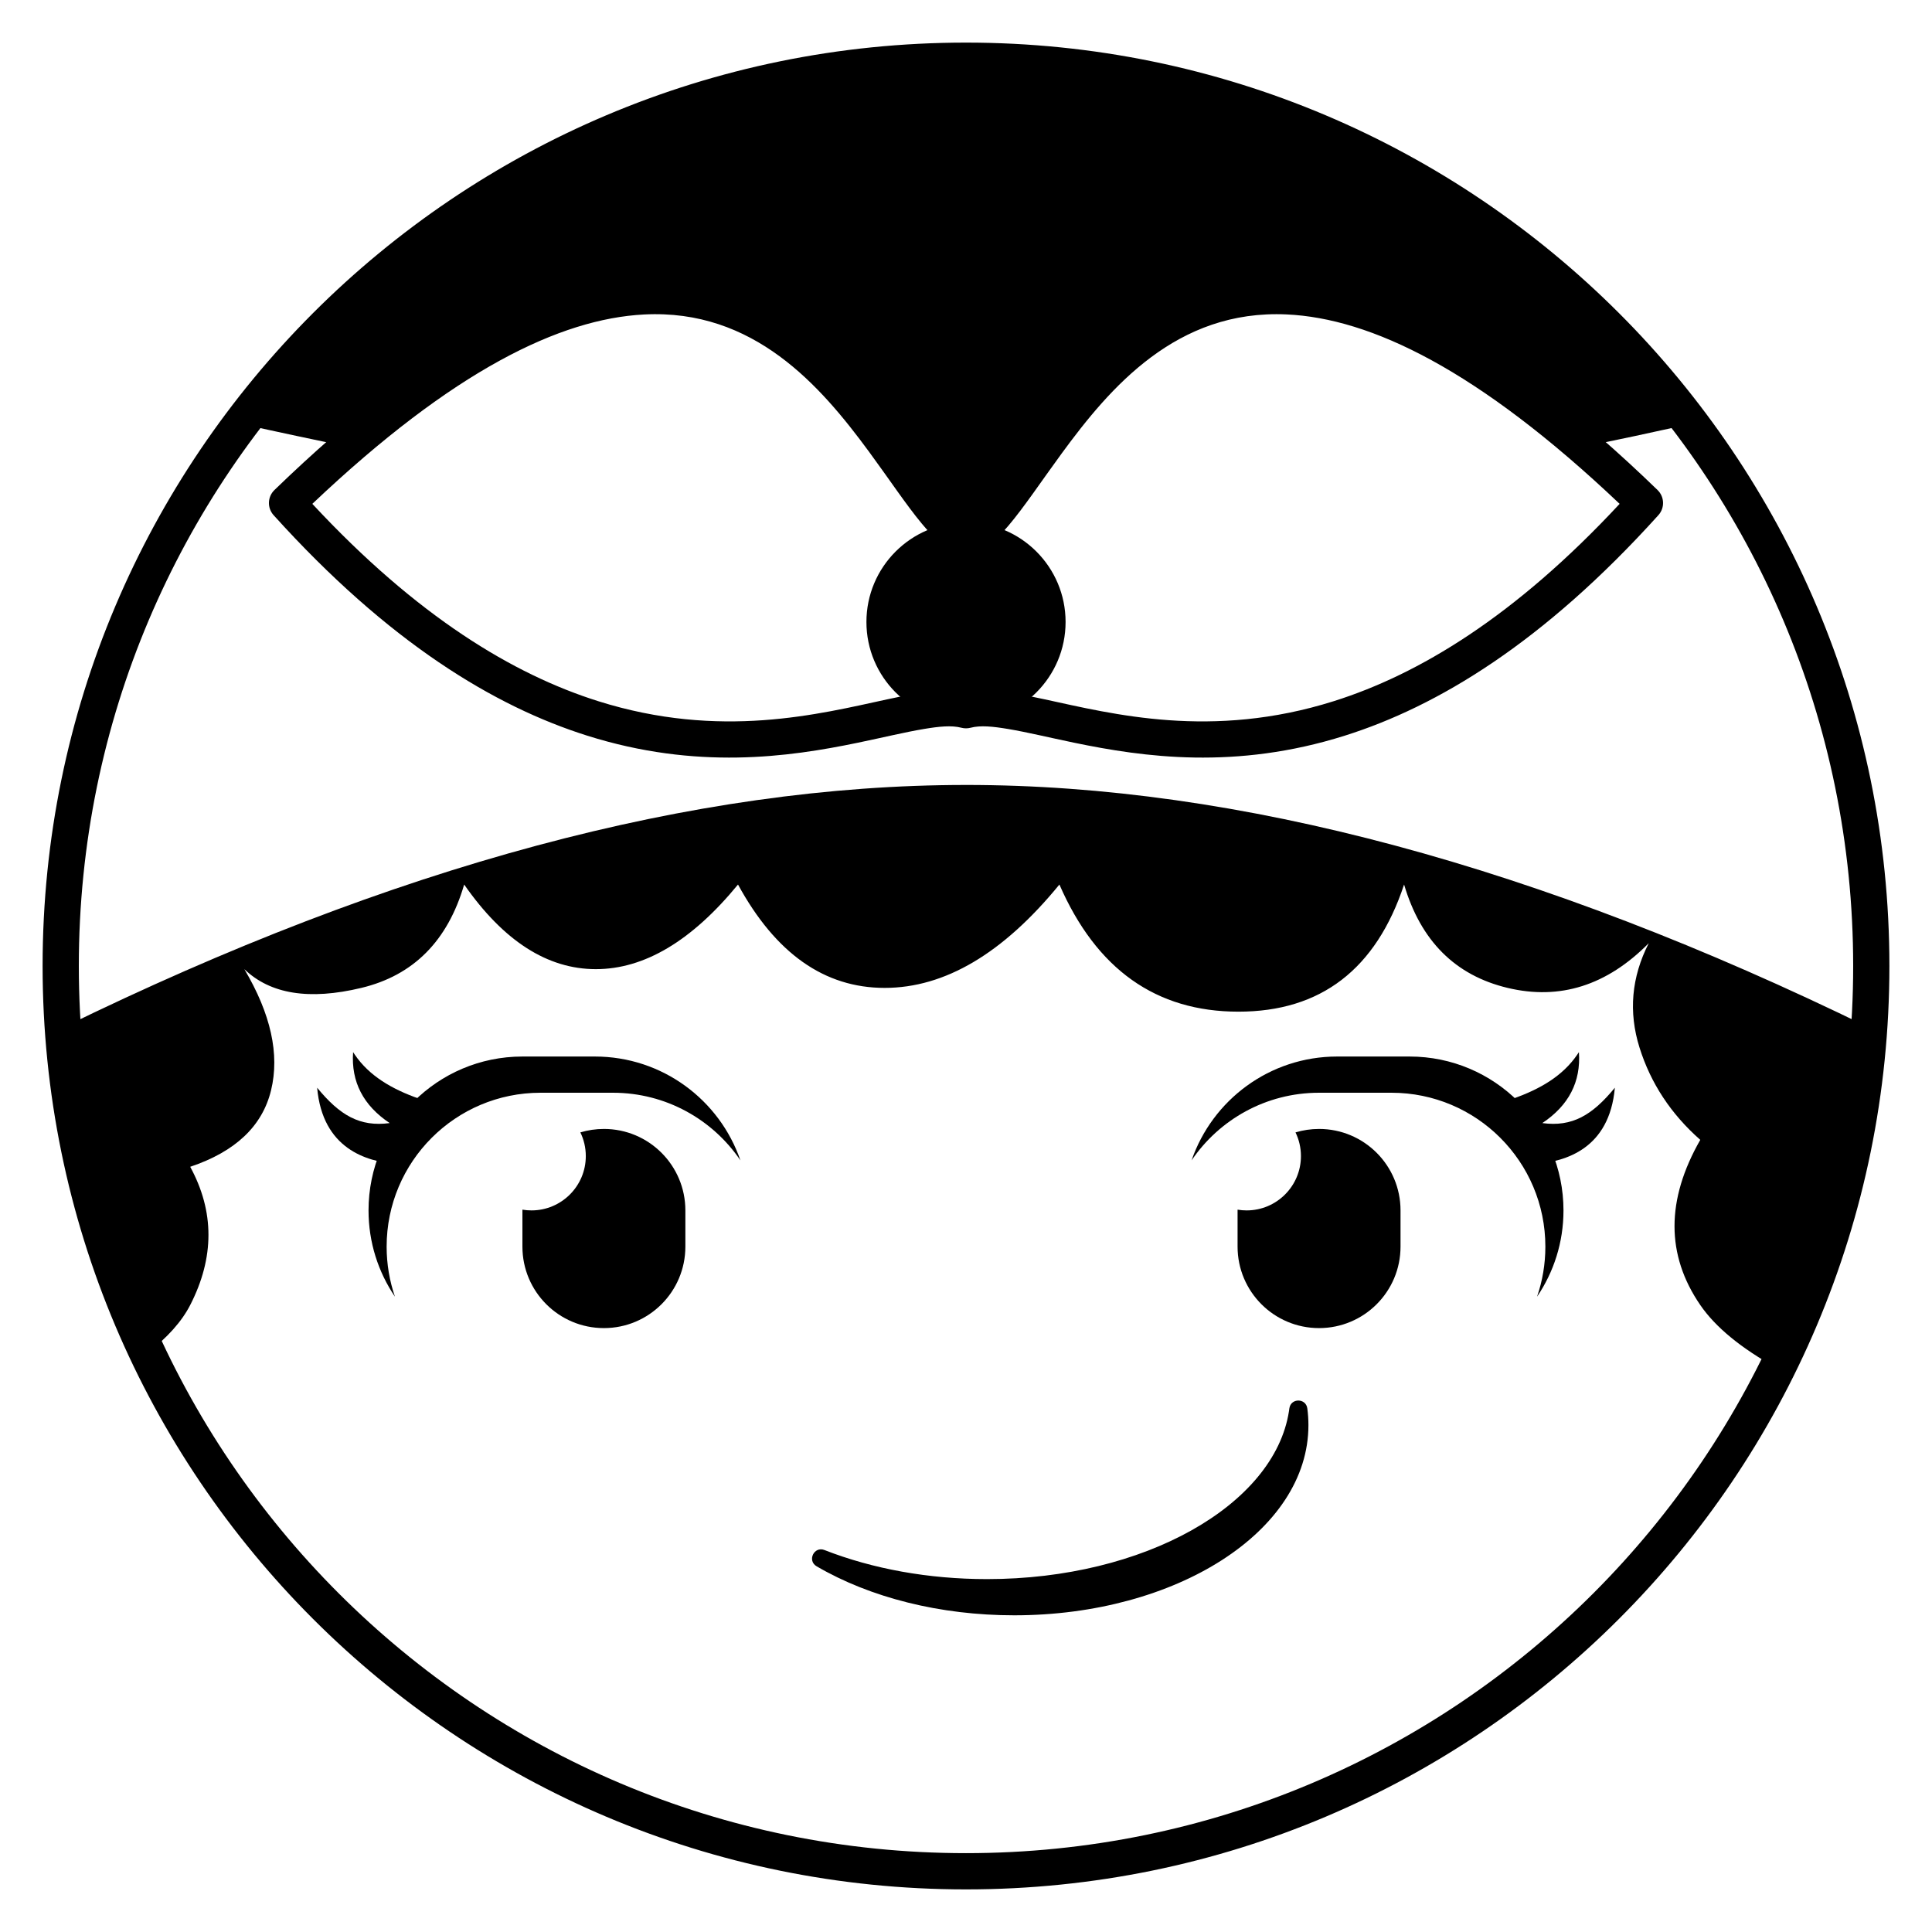 <?xml version="1.0" encoding="UTF-8"?>
<!-- Uploaded to: ICON Repo, www.iconrepo.com, Generator: ICON Repo Mixer Tools -->
<svg width="800px" height="800px" version="1.1" viewBox="144 144 512 512" xmlns="http://www.w3.org/2000/svg" xmlns:xlink="http://www.w3.org/1999/xlink">
 <defs>
  <clipPath id="f">
   <path d="m148.09 148.09h503.81v503.81h-503.81z"/>
  </clipPath>
  <clipPath id="e">
   <rect width="504" height="504"/>
  </clipPath>
  <g id="b" clip-path="url(#e)">
   <path d="m89.574 274.82c-0.551 7.863 2.684 14.133 9.699 18.809-7.941 1.066-13.223-2.07-19.227-9.371 1.445 16.277 13.156 19.484 20.75 20.207l3.59 0.25 2.652-17.559c-7.328-2.57-13.211-6.098-17.004-11.637z"/>
  </g>
  <clipPath id="d">
   <path d="m148.09 148.09h503.81v503.81h-503.81z"/>
  </clipPath>
  <clipPath id="c">
   <rect width="504" height="504"/>
  </clipPath>
  <g id="a" clip-path="url(#c)">
   <path d="m414.43 274.82c0.547 7.863-2.684 14.133-9.703 18.809 7.941 1.066 13.223-2.07 19.227-9.371-1.445 16.277-13.156 19.484-20.75 20.207l-3.59 0.25-2.652-17.559c7.328-2.57 13.215-6.098 17.004-11.637z"/>
  </g>
 </defs>
 <g clip-path="url(#f)">
  <use transform="translate(148 148)" xlink:href="#b"/>
 </g>
 <path d="m301.64 423.99c17.883 0 33.074 11.508 38.578 27.523-7.332-10.816-19.727-17.926-33.781-17.926h-19.191c-22.527 0-40.785 18.258-40.785 40.785 0 4.641 0.773 9.102 2.203 13.262-4.418-6.519-7-14.387-7-22.859 0-22.523 18.258-40.785 40.781-40.785z"/>
 <g clip-path="url(#d)">
  <use transform="translate(148 148)" xlink:href="#a"/>
 </g>
 <path d="m498.36 423.99c-17.879 0-33.074 11.508-38.578 27.523 7.332-10.816 19.727-17.926 33.781-17.926h19.195c22.523 0 40.781 18.258 40.781 40.785 0 4.641-0.773 9.102-2.203 13.262 4.422-6.519 7.004-14.387 7.004-22.859 0-22.523-18.262-40.785-40.785-40.785z"/>
 <path d="m493.56 443.18c11.926 0 21.594 9.664 21.594 21.59v9.598c0 11.926-9.668 21.59-21.594 21.59s-21.59-9.664-21.59-21.59v-9.797c0.781 0.133 1.582 0.199 2.398 0.199 7.949 0 14.395-6.445 14.395-14.395 0-2.254-0.52-4.383-1.441-6.281 1.977-0.594 4.07-0.914 6.238-0.914z"/>
 <path d="m304.04 443.18c11.926 0 21.59 9.664 21.59 21.59v9.598c0 11.926-9.664 21.59-21.59 21.59-11.926 0-21.594-9.664-21.594-21.59v-9.598l0.004-0.199c0.777 0.133 1.578 0.199 2.398 0.199 7.949 0 14.395-6.445 14.395-14.395 0-2.254-0.52-4.383-1.441-6.281 1.973-0.594 4.07-0.914 6.238-0.914z"/>
 <path d="m485.7 517.21-0.117 0.809c-3.891 24.859-38.363 44.461-80.004 44.461-15.477 0-30.301-2.699-43.086-7.703-2.754-1.078-4.641 2.812-2.086 4.305 14.234 8.316 32.742 12.992 52.371 12.992 42.895 0 77.969-22.266 77.969-50.379 0-1.496-0.098-2.981-0.297-4.457-0.371-2.758-4.352-2.777-4.75-0.027z"/>
 <path d="m400 352.02c71.93 0 151.71 21.438 239.36 64.312-2.164 32.25-10.703 62.754-24.367 90.262-9.562-5.277-16.359-10.859-20.402-16.746-9.102-13.27-9.102-27.863 0-43.777-7.769-6.844-13.133-14.988-16.098-24.434-2.965-9.445-2.148-18.676 2.445-27.688-11.078 11.215-23.547 15.164-37.41 11.852-13.863-3.312-23.008-12.441-27.43-27.391-7.438 22.461-22.074 33.691-43.906 33.691-21.836 0-37.648-11.23-47.438-33.691-14.926 18.262-30.363 27.391-46.316 27.391-15.949 0-28.902-9.129-38.859-27.391-12.27 14.949-24.828 22.422-37.672 22.422-12.848 0-24.48-7.473-34.898-22.422-4.367 14.949-13.449 24.078-27.246 27.391-13.797 3.312-24.133 1.656-31.012-4.969 7.031 11.867 9.395 22.559 7.09 32.074-2.301 9.516-9.445 16.285-21.434 20.305 6.449 11.848 6.449 24.059 0 36.637-2.227 4.344-6.004 8.586-11.336 12.723-12.535-26.445-20.367-55.551-22.43-86.234 87.648-42.879 167.43-64.316 239.36-64.316zm0.004-191.93c78.605 0 148.38 37.805 192.14 96.227-9.949 2.207-19.629 4.273-29.047 6.207-105.04-90.133-136.55-0.578-157.88 20.887-1.762 0.02-3.504 0.031-5.223 0.031-1.715 0-3.453-0.012-5.219-0.035-21.328-21.461-52.832-111.02-157.87-20.902-9.422-1.914-19.105-3.981-29.047-6.184 43.75-58.426 113.53-96.23 192.14-96.23z"/>
 <path d="m400.01 281.1c1.258-0.973 2.535-2.367 3.926-4.008 4.016-4.731 8.441-11.441 13.684-18.598 14.465-19.746 34.875-42.285 67.816-40.754 24.355 1.129 56.09 15.668 97.832 56.121 1.855 1.801 1.953 4.742 0.223 6.66-30.523 33.824-58.531 50.688-83.117 58.441-28.957 9.133-53.293 5.688-71.738 1.863-6.648-1.379-12.5-2.805-17.484-3.637-3.988-0.668-7.316-1.016-9.938-0.328-0.797 0.207-1.633 0.207-2.43 0-2.625-0.688-5.953-0.34-9.941 0.328-4.984 0.832-10.832 2.258-17.484 3.637-18.445 3.824-42.777 7.269-71.738-1.863-24.582-7.754-52.594-24.617-83.117-58.441-1.73-1.918-1.633-4.859 0.223-6.66 41.516-40.23 73.129-54.832 97.43-56.102 32.887-1.719 53.332 20.5 67.836 40.211 5.219 7.094 9.637 13.789 13.641 18.613 1.547 1.863 2.973 3.438 4.379 4.516zm173.21-3.574c-37.566-35.621-65.988-49.168-88.23-50.199-29.184-1.355-46.816 19.348-59.629 36.84-5.398 7.367-9.973 14.266-14.109 19.137-3.289 3.875-6.461 6.555-9.438 7.773-1.227 0.504-2.609 0.477-3.816-0.078l-0.684-0.312-0.168-0.082c-2.809-1.418-5.793-4.144-8.902-7.894-4.102-4.938-8.641-11.785-13.984-19.051-12.836-17.445-30.496-37.836-59.605-36.316-22.191 1.16-50.512 14.75-87.883 50.184 27.781 29.879 53.215 45.18 75.734 52.285 32.418 10.223 58.648 3.402 76.664-0.488 8.637-1.863 15.648-2.957 20.828-2.012 5.176-0.945 12.188 0.148 20.824 2.012 18.016 3.891 44.246 10.711 76.664 0.488 22.523-7.106 47.957-22.406 75.734-52.285z"/>
 <path d="m426.39 308.83c0 14.574-11.812 26.391-26.387 26.391-14.578 0-26.391-11.816-26.391-26.391s11.812-26.391 26.391-26.391c14.574 0 26.387 11.816 26.387 26.391"/>
 <path d="m400 155.29c135.15 0 244.71 109.56 244.71 244.71s-109.56 244.71-244.71 244.71-244.71-109.56-244.71-244.71 109.56-244.71 244.71-244.71zm0 9.594c-129.85 0-235.11 105.26-235.11 235.11 0 129.85 105.26 235.11 235.11 235.11 129.85 0 235.11-105.26 235.11-235.11 0-129.85-105.26-235.11-235.11-235.11z"/>
</svg>